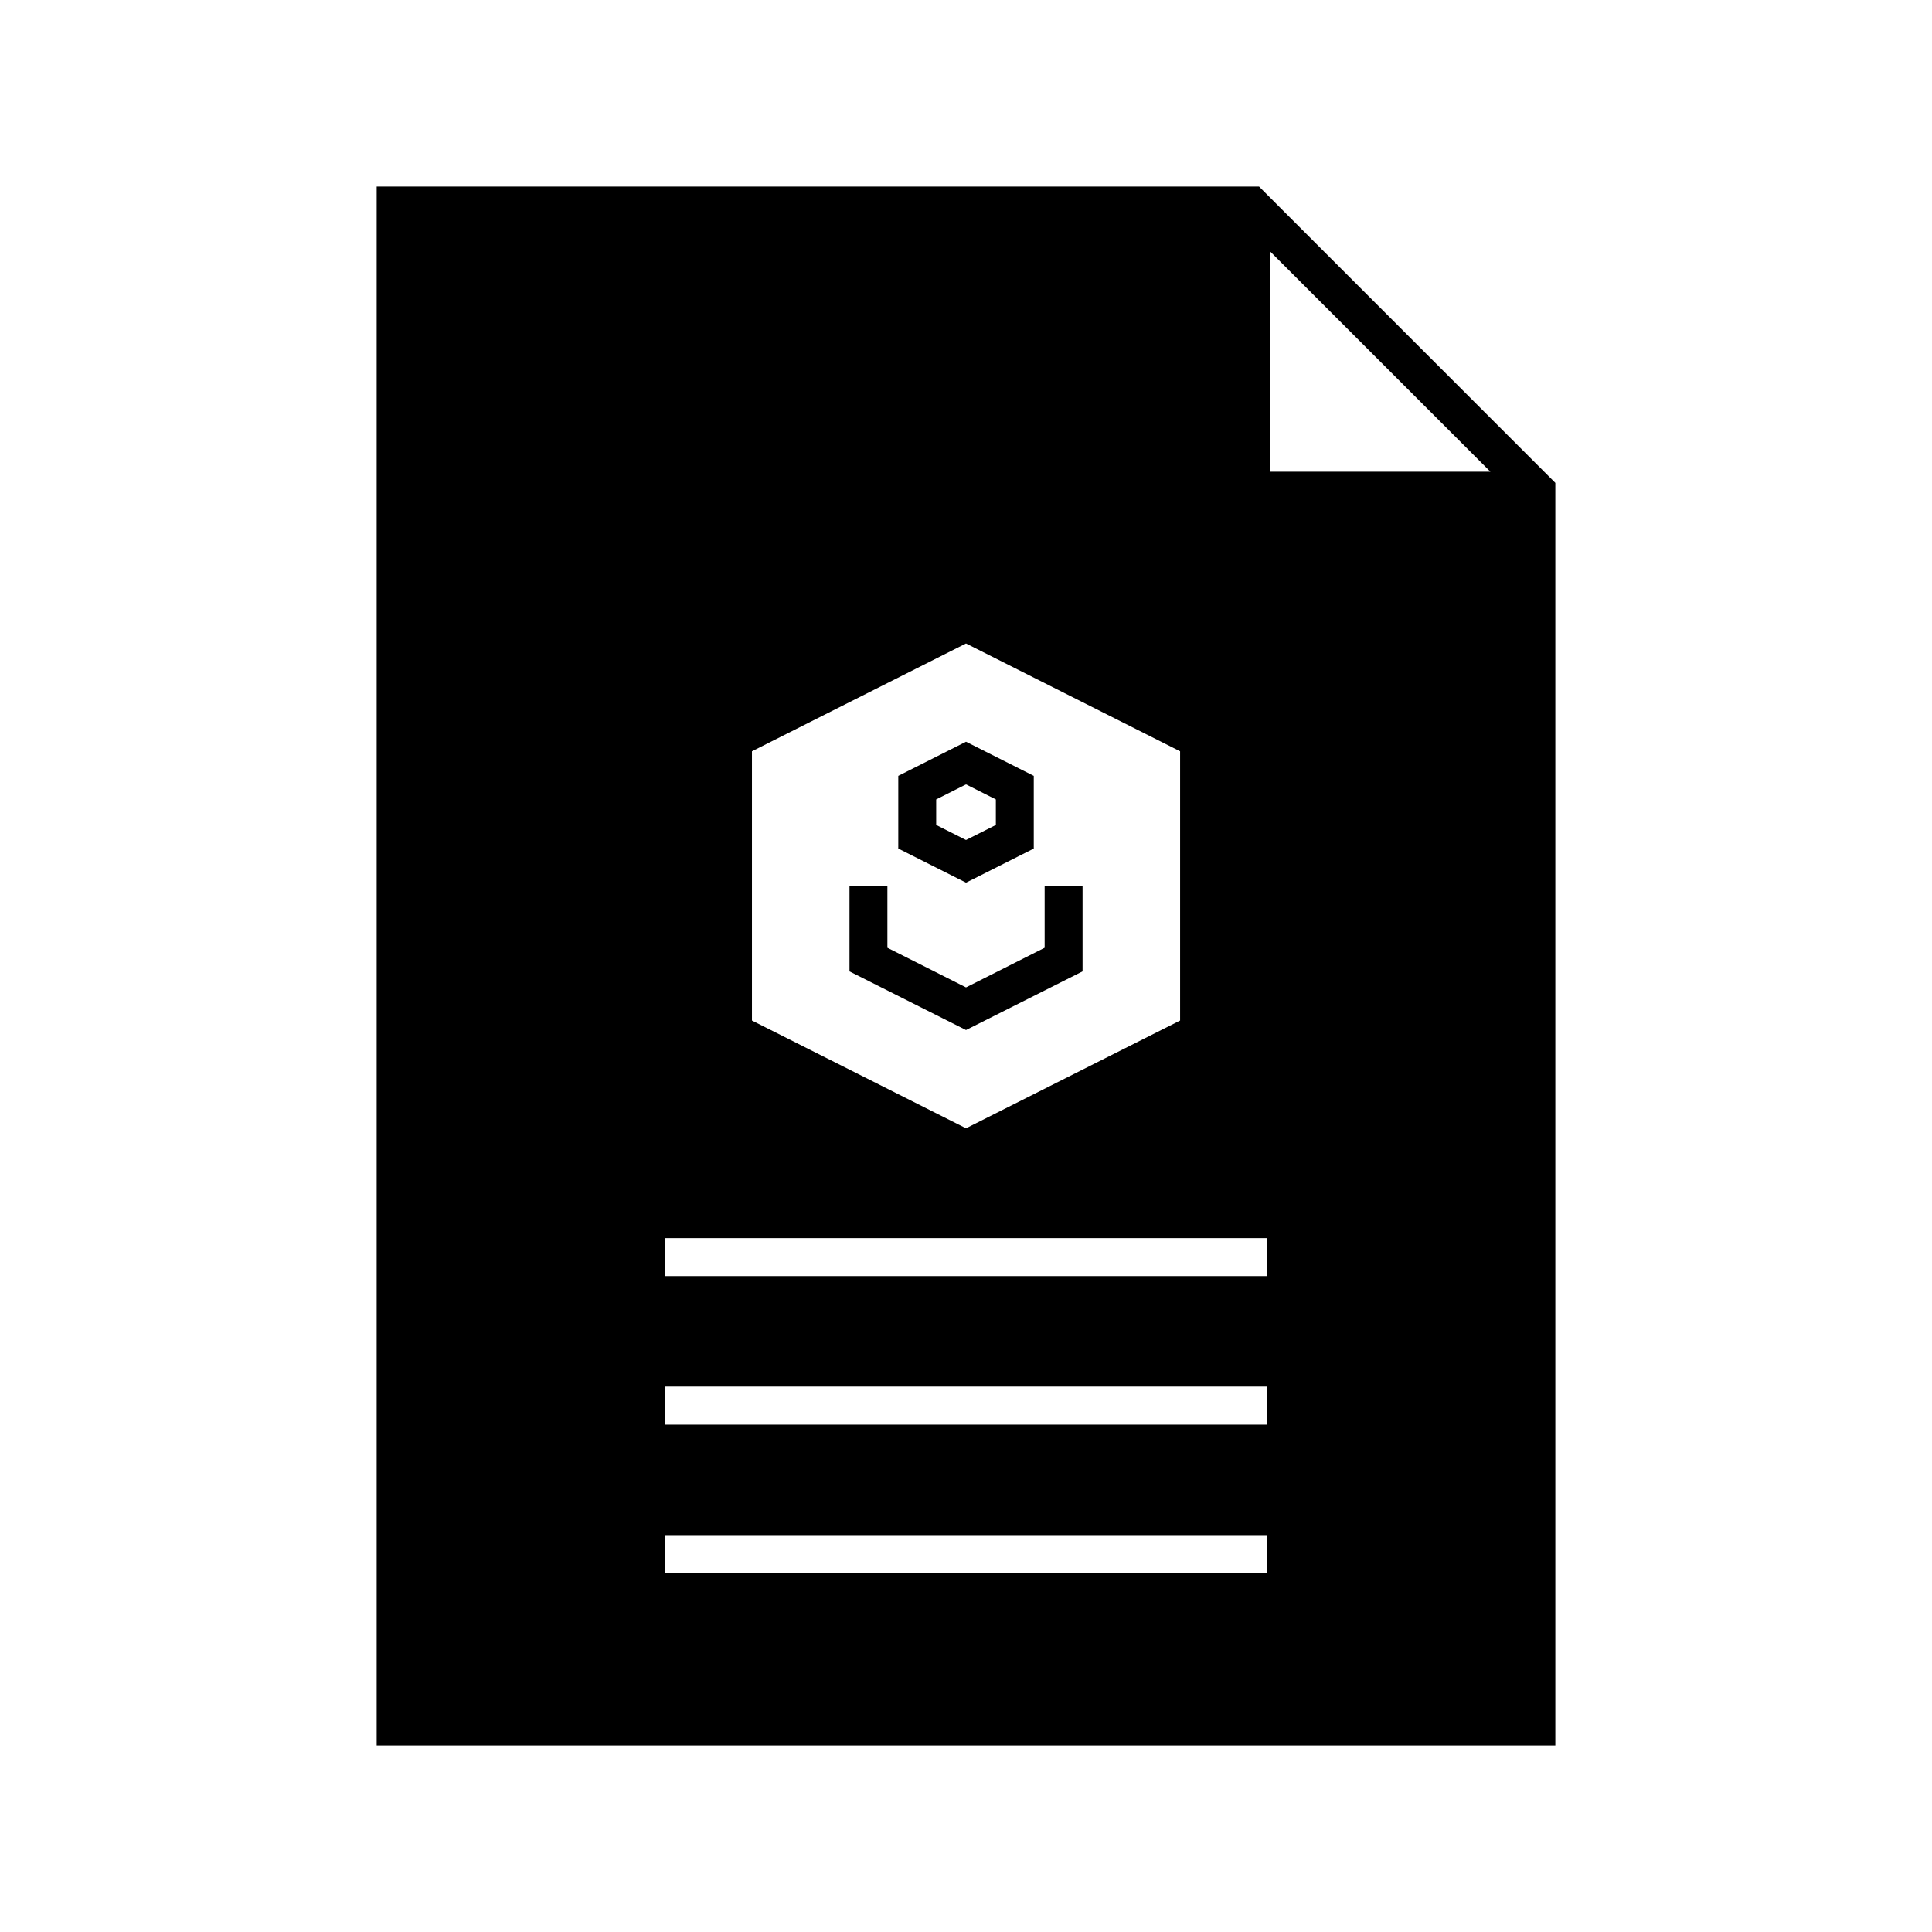 <?xml version="1.0" encoding="UTF-8"?>
<!-- Uploaded to: SVG Repo, www.svgrepo.com, Generator: SVG Repo Mixer Tools -->
<svg fill="#000000" width="800px" height="800px" version="1.1" viewBox="144 144 512 512" xmlns="http://www.w3.org/2000/svg">
 <path d="m243.82 193.44v413.12h312.36v-334.59l-78.523-78.535zm236.79 17.211 58.359 58.359h-58.359zm-80.609 103.88 56.738 28.566v71.352l-56.738 28.555-56.727-28.555v-71.352l56.73-28.57zm0 26.035-17.949 9.043v19.266l17.949 9.035 2.254-1.121 15.703-7.91v-19.266l-17.953-9.047zm0 11.305 7.91 3.984v6.769l-7.91 3.984-7.902-3.984v-6.769l7.906-3.984zm-30.879 26.895v22.66l30.879 15.539 30.887-15.539v-22.66h-10.047v16.402l-20.84 10.5-20.832-10.5v-16.402zm-48.914 93.344h159.59v10.066h-159.59zm0 39.359h159.59v10.066h-159.59zm0 39.352h159.59v10.066h-159.59z" fill-rule="evenodd"/>
</svg>
